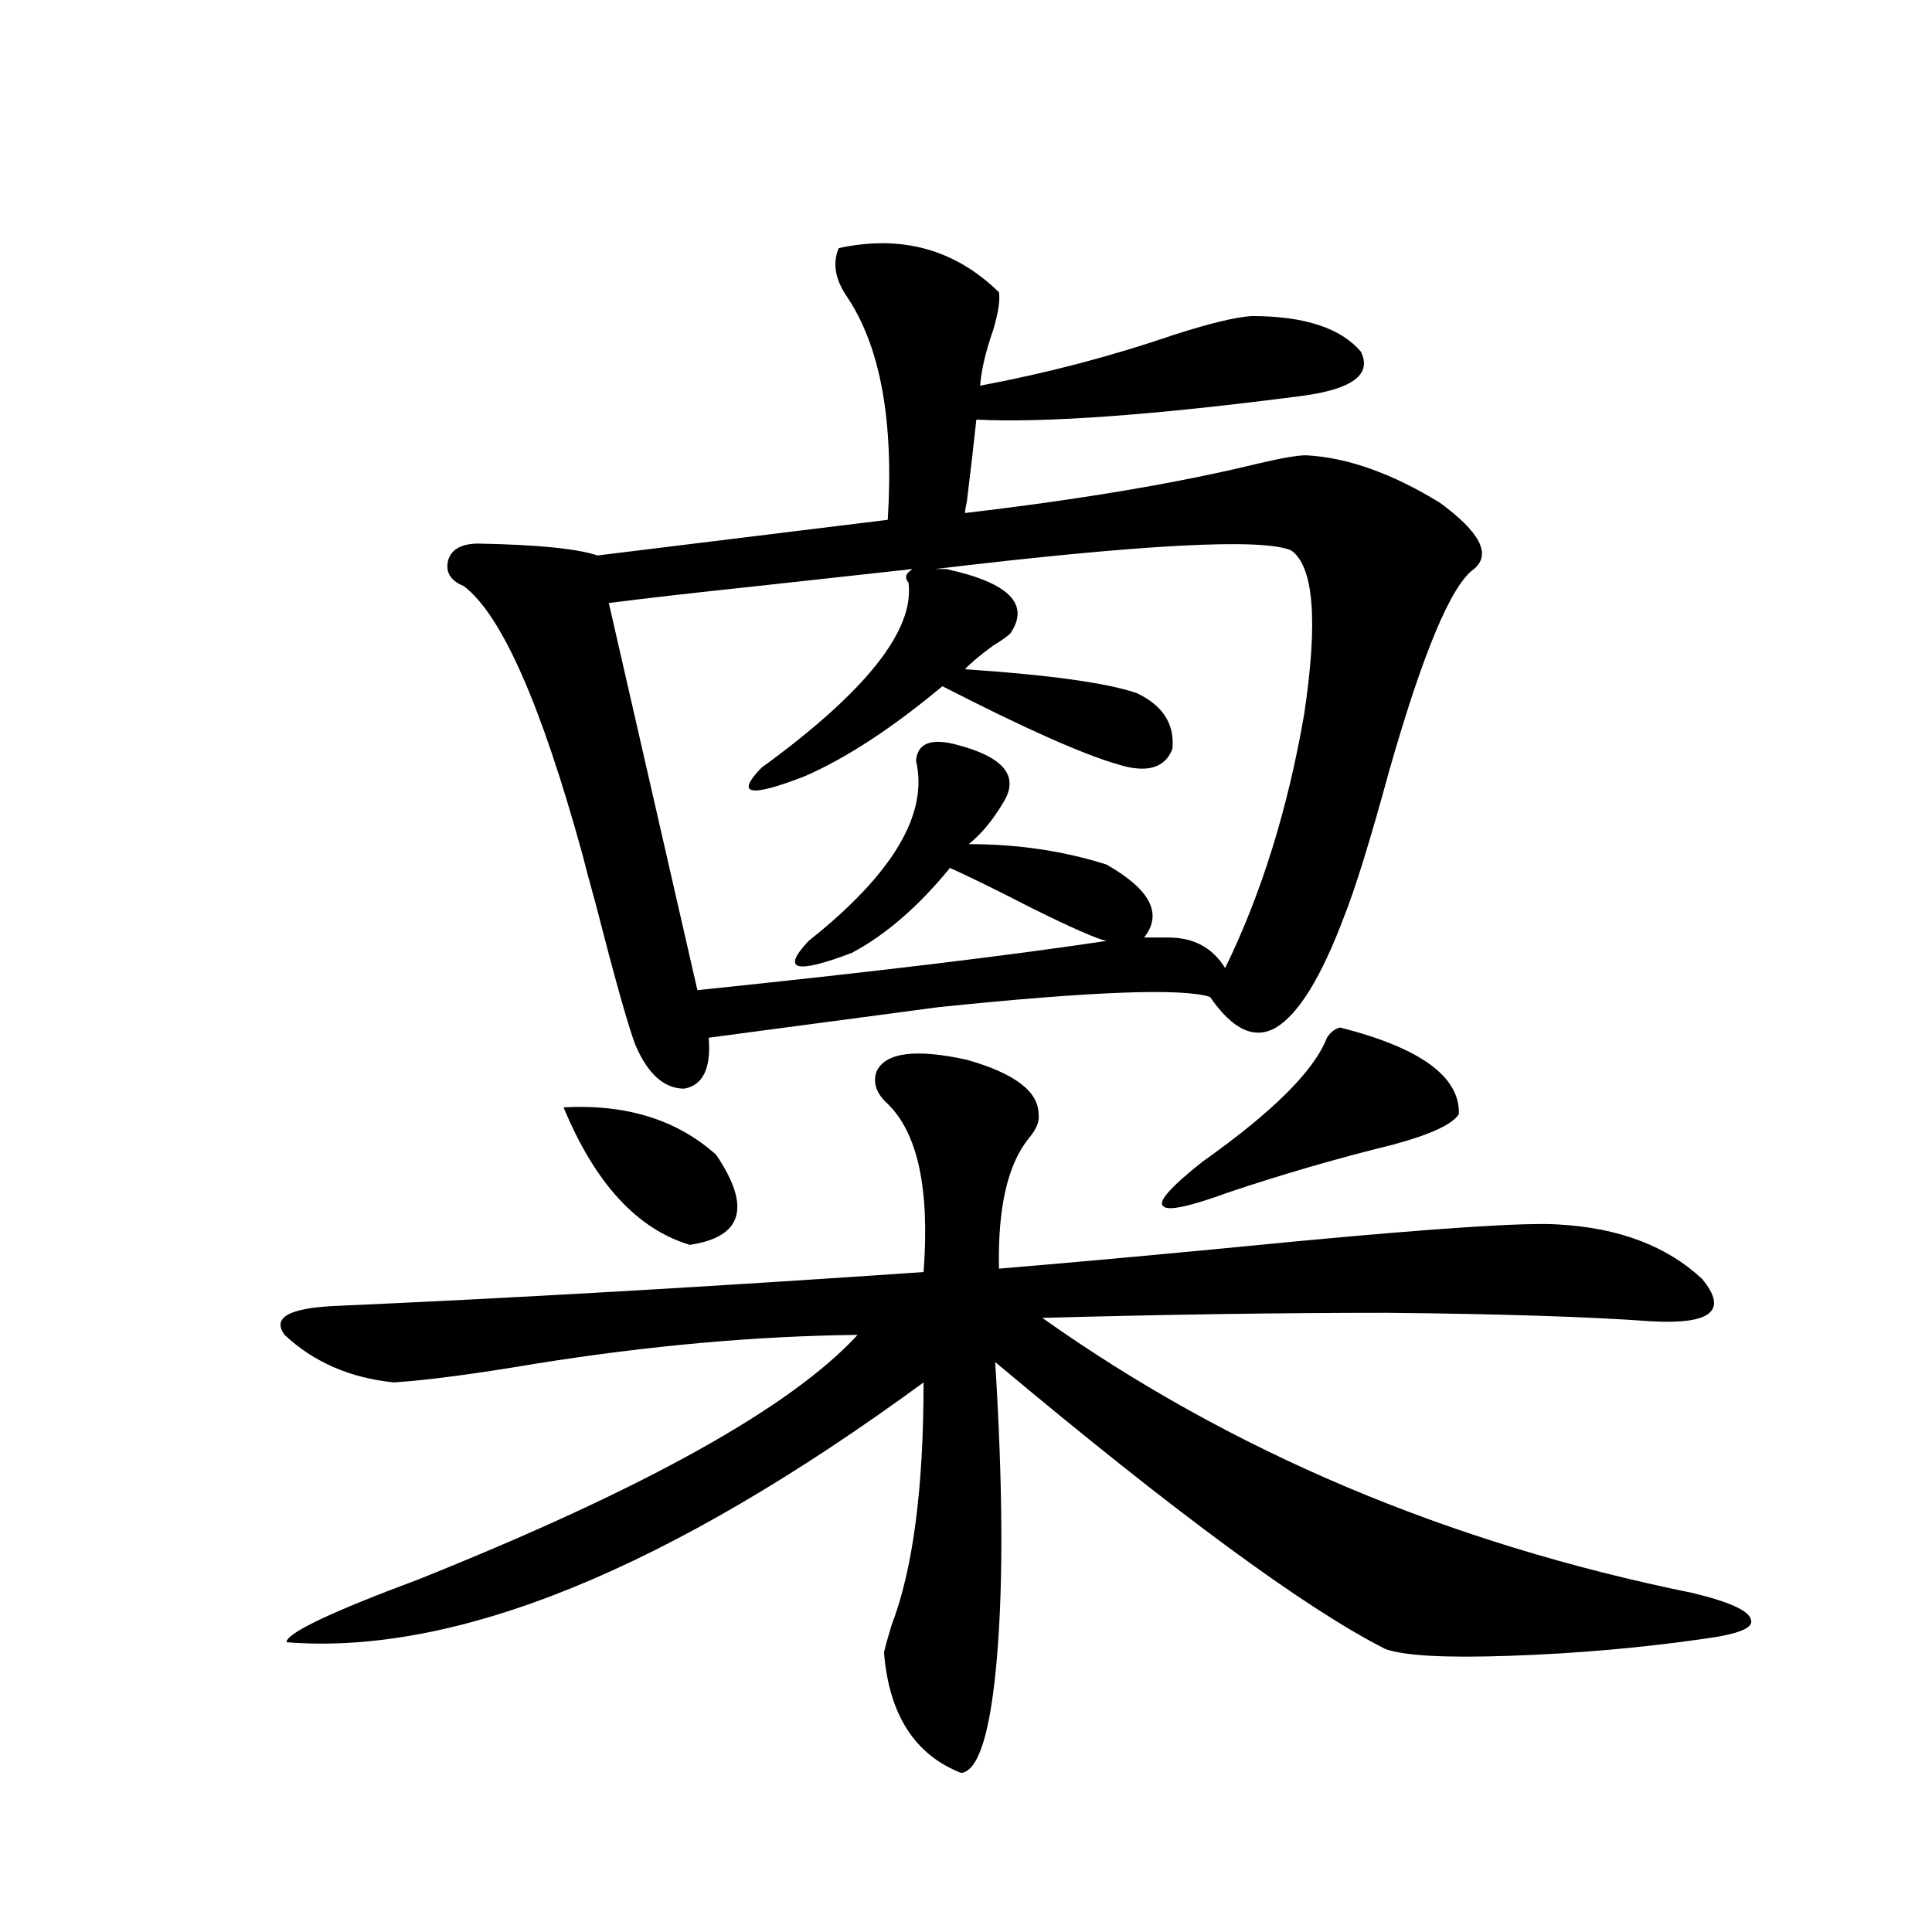 <?xml version="1.0" encoding="utf-8"?>
<!-- Generator: Adobe Illustrator 16.0.0, SVG Export Plug-In . SVG Version: 6.00 Build 0)  -->
<!DOCTYPE svg PUBLIC "-//W3C//DTD SVG 1.1//EN" "http://www.w3.org/Graphics/SVG/1.1/DTD/svg11.dtd">
<svg version="1.1" id="图层_1" xmlns="http://www.w3.org/2000/svg" xmlns:xlink="http://www.w3.org/1999/xlink" x="0px" y="0px"
	 width="1000px" height="1000px" viewBox="0 0 1000 1000" enable-background="new 0 0 1000 1000" xml:space="preserve">
<path d="M453.648,554.695c4.542-9.956,20.152-12.003,46.828-6.152c24.71,7.031,37.072,16.411,37.072,28.125
	c0.64,3.516-0.976,7.622-4.878,12.305c-11.067,13.485-16.265,36.035-15.609,67.676c42.27-3.516,93.321-8.198,153.167-14.063
	c74.785-7.031,120.317-9.956,136.582-8.789c31.219,1.758,55.928,11.138,74.145,28.125c13.658,16.411,4.878,23.73-26.341,21.973
	c-31.874-2.335-77.406-3.804-136.582-4.395c-55.288,0-114.799,0.879-178.532,2.637c97.559,69.146,209.751,116.606,336.577,142.383
	c19.512,4.683,29.587,9.366,30.243,14.063c1.295,4.093-6.829,7.319-24.39,9.668c-32.53,4.683-66.02,7.608-100.485,8.789
	c-33.17,1.167-54.633,0-64.389-3.516c-41.63-21.094-108.946-70.601-201.946-148.535c3.902,62.704,4.222,113.379,0.976,152.051
	c-3.262,39.249-9.436,59.464-18.536,60.645c-24.07-9.38-37.408-30.185-39.999-62.402c0.64-2.938,1.951-7.622,3.902-14.063
	c11.052-28.702,16.585-70.601,16.585-125.684c-132.04,96.68-241.945,141.504-329.748,134.473c0-4.696,22.759-15.532,68.291-32.52
	c117.07-46.87,192.831-89.058,227.312-126.563c-52.682,0.591-108.29,5.575-166.825,14.941c-31.219,5.273-55.608,8.501-73.169,9.668
	c-22.774-2.335-41.63-10.547-56.584-24.609c-6.509-8.789,1.951-13.761,25.365-14.941c93.001-4.093,194.782-9.956,305.358-17.578
	c3.247-42.765-2.927-71.769-18.536-87.012C453.648,566.121,451.697,560.56,453.648,554.695z M434.136,128.426
	c32.514-7.031,60.151,0.591,82.925,22.852c0.64,4.106-0.335,10.547-2.927,19.336c-3.902,11.138-6.189,20.806-6.829,29.004
	c34.466-6.44,67.956-15.229,100.485-26.367c18.201-5.851,31.539-9.077,39.999-9.668c27.316,0,46.173,6.152,56.584,18.457
	c5.854,11.728-4.238,19.336-30.243,22.852c-76.751,9.97-133.015,14.063-168.776,12.305c-1.311,12.305-2.927,26.367-4.878,42.188
	c-0.656,2.938-0.976,4.985-0.976,6.152c59.831-7.031,110.241-15.519,151.216-25.488c12.347-2.925,20.807-4.395,25.365-4.395
	c21.463,1.181,44.542,9.38,69.267,24.609c20.807,15.243,26.661,26.669,17.561,34.277c-11.707,8.212-26.341,43.066-43.901,104.59
	c-9.756,35.747-17.561,60.946-23.414,75.586c-11.707,31.063-23.414,50.098-35.121,57.129c-11.067,6.454-22.438,1.181-34.146-15.82
	c-14.314-4.683-61.142-2.925-140.484,5.273l-119.021,15.82c1.296,15.82-2.927,24.609-12.683,26.367
	c-10.411,0-18.872-7.608-25.365-22.852c-3.902-10.547-10.731-34.854-20.487-72.949c-3.262-11.714-5.533-20.215-6.829-25.488
	c-21.463-77.921-41.95-124.214-61.462-138.867c-7.165-2.925-9.756-7.608-7.805-14.063c1.951-5.273,7.149-7.91,15.609-7.91
	c30.563,0.591,51.051,2.637,61.462,6.152l150.24-18.457c3.247-51.554-3.902-90.226-21.463-116.016
	C432.185,144.246,430.874,136.048,434.136,128.426z M291.701,573.152c32.514-1.758,58.855,6.454,79.022,24.609
	c18.201,26.958,13.658,42.489-13.658,46.582C329.749,636.146,307.95,612.415,291.701,573.152z M493.647,385.066
	c26.006,6.454,34.466,16.699,25.365,30.762c-5.213,8.789-11.067,15.82-17.561,21.094c25.365,0,49.099,3.516,71.218,10.547
	c22.759,12.896,29.268,25.488,19.512,37.793h12.683c13.003,0,22.759,5.273,29.268,15.82c18.856-38.672,32.514-82.617,40.975-131.836
	c7.149-48.038,4.878-76.163-6.829-84.375c-14.969-6.44-76.431-3.214-184.386,9.668h5.854c32.514,7.031,43.566,18.169,33.17,33.398
	c-1.951,1.758-4.878,3.817-8.78,6.152c-7.165,5.273-12.042,9.38-14.634,12.305c43.566,2.938,73.169,7.031,88.778,12.305
	c13.658,6.454,19.832,16.122,18.536,29.004c-3.902,9.97-13.338,12.606-28.292,7.91c-18.216-5.273-48.459-18.745-90.729-40.43
	c-26.021,21.685-49.755,37.216-71.218,46.582c-28.627,11.138-36.097,9.668-22.438-4.395c53.977-39.249,79.343-71.191,76.096-95.801
	c-1.951-2.335-1.631-4.395,0.976-6.152l0.976-0.879c-16.265,1.758-42.926,4.696-79.998,8.789
	c-33.17,3.516-58.871,6.454-77.071,8.789l45.853,200.391c90.394-9.366,160.972-17.866,211.702-25.488
	c-5.213-1.167-17.896-6.729-38.048-16.699c-18.216-9.366-32.53-16.397-42.926-21.094c-16.265,19.927-33.17,34.579-50.73,43.945
	c-29.268,11.138-36.752,9.091-22.438-6.152c43.566-34.565,62.102-65.616,55.608-93.164
	C474.775,385.066,481.284,382.142,493.647,385.066z M693.642,531.844c41.615,10.547,62.102,25.488,61.462,44.824
	c-3.262,5.273-14.634,10.547-34.146,15.82c-28.627,7.031-56.919,15.243-84.876,24.609c-20.823,7.622-32.194,9.97-34.146,7.031
	c-2.607-2.335,4.222-9.956,20.487-22.852c36.417-25.776,57.88-47.159,64.389-64.16C688.764,534.192,691.035,532.435,693.642,531.844
	z"/>
</svg>

